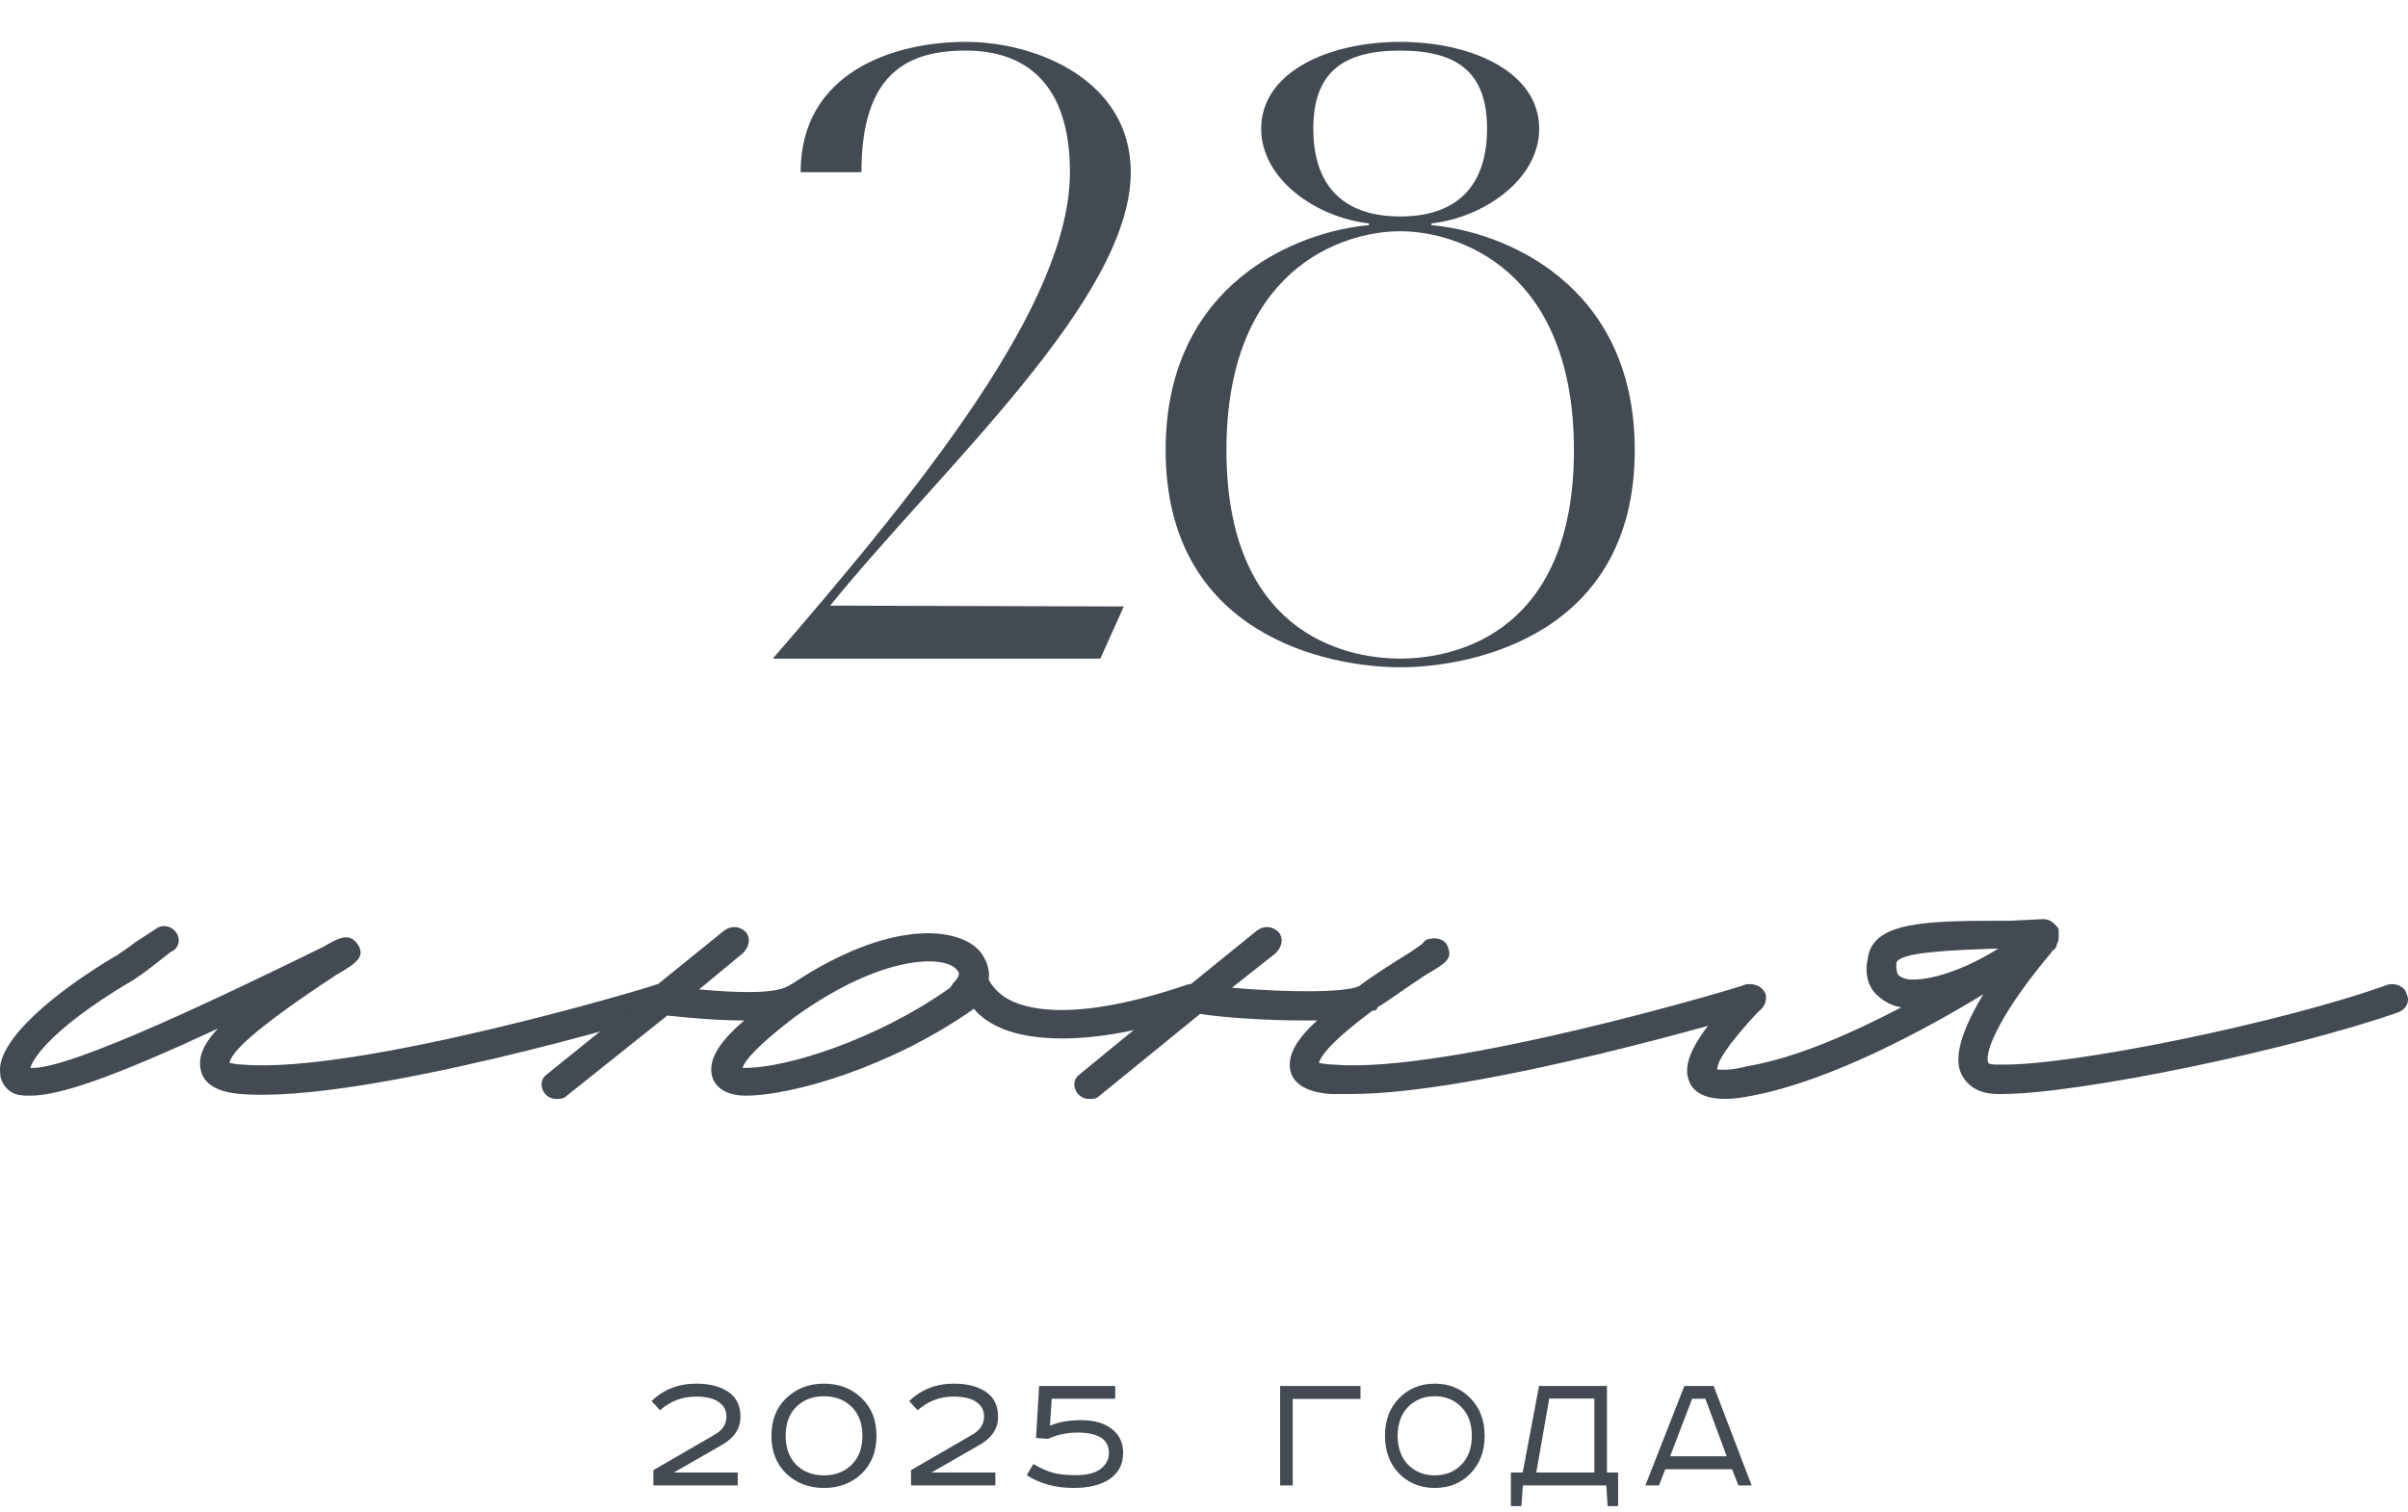 <?xml version="1.0" encoding="UTF-8"?> <svg xmlns="http://www.w3.org/2000/svg" width="223" height="140" viewBox="0 0 223 140" fill="none"><path d="M118.55 128.372H125.994V129.571H119.718V137.583H118.55V128.372Z" fill="#434A52"></path><path d="M129.43 132.986C129.44 134.118 129.765 135.012 130.404 135.667C131.053 136.322 131.877 136.65 132.875 136.65C133.863 136.65 134.682 136.322 135.331 135.667C135.98 135.001 136.305 134.107 136.305 132.986C136.305 131.864 135.98 130.976 135.331 130.321C134.682 129.655 133.863 129.322 132.875 129.322C131.877 129.322 131.053 129.649 130.404 130.304C129.765 130.959 129.44 131.853 129.43 132.986ZM136.17 129.505C137.049 130.393 137.488 131.553 137.488 132.986C137.488 134.418 137.049 135.584 136.17 136.483C135.301 137.372 134.203 137.816 132.875 137.816C131.547 137.816 130.444 137.372 129.565 136.483C128.696 135.584 128.262 134.418 128.262 132.986C128.262 131.553 128.696 130.393 129.565 129.505C130.444 128.605 131.547 128.156 132.875 128.156C134.203 128.156 135.301 128.605 136.17 129.505Z" fill="#434A52"></path><path d="M142.528 128.372H148.818V136.384H149.851V139.498H148.878L148.758 137.583H141.03L140.895 139.498H139.922V136.384H141.015L142.528 128.372ZM143.471 129.538L142.273 136.384H147.65V129.538H143.471Z" fill="#434A52"></path><path d="M156.704 129.555L154.667 134.885H159.909L157.932 129.555H156.704ZM155.985 128.372H158.696L162.216 137.583H160.988L160.404 136.084H154.218L153.634 137.583H152.376L155.985 128.372Z" fill="#434A52"></path><path d="M68.321 136.384V137.583H60.51V136.167L66.173 132.886C66.906 132.475 67.272 131.914 67.272 131.204C67.272 130.626 67.033 130.177 66.556 129.855C66.089 129.521 65.384 129.355 64.441 129.355C63.186 129.355 62.081 129.777 61.126 130.621L60.343 129.771C61.454 128.694 62.831 128.156 64.474 128.156C65.718 128.156 66.711 128.411 67.455 128.922C68.199 129.433 68.571 130.199 68.571 131.22C68.571 132.308 68.005 133.175 66.872 133.819L62.409 136.384H68.321Z" fill="#434A52"></path><path d="M73.739 130.304C73.084 130.959 72.757 131.853 72.757 132.986C72.757 134.118 73.084 135.012 73.739 135.667C74.405 136.322 75.26 136.65 76.304 136.65C77.348 136.65 78.203 136.322 78.869 135.667C79.535 135.012 79.868 134.118 79.868 132.986C79.868 131.853 79.535 130.959 78.869 130.304C78.203 129.649 77.348 129.322 76.304 129.322C75.26 129.322 74.405 129.649 73.739 130.304ZM79.785 129.488C80.707 130.365 81.168 131.531 81.168 132.986C81.168 134.44 80.707 135.612 79.785 136.5C78.864 137.377 77.703 137.816 76.304 137.816C74.916 137.816 73.756 137.377 72.823 136.5C71.901 135.612 71.441 134.44 71.441 132.986C71.441 131.531 71.901 130.365 72.823 129.488C73.756 128.6 74.916 128.156 76.304 128.156C77.703 128.156 78.864 128.6 79.785 129.488Z" fill="#434A52"></path><path d="M92.179 136.384V137.583H84.368V136.167L90.031 132.886C90.763 132.475 91.13 131.914 91.13 131.204C91.13 130.626 90.891 130.177 90.414 129.855C89.947 129.521 89.242 129.355 88.298 129.355C87.044 129.355 85.939 129.777 84.984 130.621L84.201 129.771C85.311 128.694 86.688 128.156 88.332 128.156C89.575 128.156 90.569 128.411 91.313 128.922C92.057 129.433 92.429 130.199 92.429 131.22C92.429 132.308 91.863 133.175 90.73 133.819L86.266 136.384H92.179Z" fill="#434A52"></path><path d="M97.064 133.269L95.948 133.186L96.231 128.372H103.277V129.555H97.397L97.231 132.053C98.041 131.709 99.002 131.537 100.112 131.537C101.322 131.537 102.272 131.809 102.96 132.353C103.66 132.886 104.009 133.624 104.009 134.568C104.009 135.612 103.599 136.417 102.777 136.983C101.955 137.538 100.845 137.816 99.446 137.816C97.747 137.816 96.292 137.422 95.082 136.633L95.698 135.601C96.365 135.989 96.975 136.261 97.53 136.417C98.097 136.561 98.796 136.633 99.629 136.633C100.662 136.633 101.428 136.439 101.927 136.05C102.438 135.662 102.694 135.168 102.694 134.568C102.694 133.313 101.717 132.686 99.762 132.686C98.807 132.686 97.908 132.88 97.064 133.269Z" fill="#434A52"></path><path d="M99.085 15.947C99.085 7.66 94.901 4.684 89.431 4.684C83.96 4.684 79.776 6.856 79.776 15.947H74.145C74.145 6.695 82.753 3.879 89.431 3.879C96.108 3.879 104.717 7.5 104.717 15.947C104.717 27.693 87.178 43.381 76.88 56.092L104.073 56.173L101.901 61H71.57C85.408 44.99 99.085 28.095 99.085 15.947ZM129.669 61.804C122.991 61.804 107.947 58.828 107.947 41.692C107.947 26.164 120.256 21.418 126.772 20.855V20.694C121.865 20.131 116.796 16.591 116.796 11.924C116.796 6.695 122.991 3.879 129.669 3.879C136.346 3.879 142.541 6.695 142.541 11.924C142.541 16.591 137.472 20.131 132.565 20.694V20.855C139.081 21.418 151.391 26.164 151.391 41.692C151.391 58.828 136.346 61.804 129.669 61.804ZM121.623 11.924C121.623 16.993 124.198 20.05 129.669 20.05C135.139 20.05 137.714 16.993 137.714 11.924C137.714 6.856 135.139 4.684 129.669 4.684C124.198 4.684 121.623 6.856 121.623 11.924ZM129.669 61C135.139 61 145.759 58.345 145.759 41.692C145.759 25.038 135.139 21.418 129.669 21.418C124.198 21.418 113.578 25.038 113.578 41.692C113.578 58.345 124.198 61 129.669 61Z" fill="#434A52"></path><path d="M2.808 101.481C2.343 101.481 1.878 101.481 1.413 101.33C0.638 101.027 0.018 100.27 0.018 99.362C-0.292 96.939 3.428 93.002 10.092 88.914C11.177 88.308 11.952 87.703 12.572 87.248L14.431 86.037C15.051 85.583 15.826 85.734 16.291 86.34C16.756 86.945 16.601 87.854 15.826 88.157L14.277 89.368C13.502 89.974 12.727 90.579 11.642 91.185C5.132 95.122 3.118 97.847 2.808 98.907C6.372 99.21 22.181 91.488 29.93 87.703C31.48 86.794 32.41 86.34 33.184 87.551C33.804 88.611 33.029 89.217 31.17 90.277C23.111 95.576 21.406 97.544 21.251 98.453C21.406 98.453 21.871 98.604 22.491 98.604C33.184 99.513 60.617 91.337 60.772 91.185C61.547 91.034 62.322 91.337 62.477 92.094C62.786 92.851 62.322 93.608 61.702 93.759C60.462 94.213 33.495 102.238 22.336 101.33C20.166 101.178 18.926 100.421 18.616 99.21C18.306 97.999 18.771 96.787 20.166 95.273C10.712 99.664 5.597 101.481 2.808 101.481Z" fill="#434A52"></path><path d="M111.701 92.094C112.011 92.699 111.701 93.608 110.926 93.759C105.501 95.576 101.472 96.182 98.372 96.182C94.188 96.182 91.863 95.122 90.468 93.759C90.313 93.608 90.313 93.456 90.158 93.456C82.409 98.907 73.265 101.481 69.08 101.481C66.755 101.481 66.135 100.27 65.981 99.816C65.516 98.302 66.445 96.636 68.925 94.516C66.136 94.516 63.191 94.213 61.796 94.062L52.497 101.481C52.187 101.784 51.877 101.784 51.567 101.784C51.102 101.784 50.792 101.633 50.482 101.33C50.017 100.724 50.017 99.967 50.637 99.513L60.401 91.639C60.401 91.488 60.556 91.488 60.711 91.337L67.065 86.188C67.685 85.734 68.46 85.734 69.08 86.34C69.545 86.945 69.39 87.703 68.77 88.308L64.741 91.639C67.995 91.942 71.715 92.094 72.955 91.337C73.11 91.337 73.11 91.185 73.265 91.185C82.564 84.977 88.918 85.886 90.778 88.157C91.398 88.914 91.708 89.974 91.553 90.731C91.708 91.034 92.173 91.791 93.103 92.396C94.808 93.456 99.302 94.819 109.996 91.185C110.771 91.034 111.546 91.337 111.701 92.094ZM88.298 91.034C89.073 90.277 88.763 89.974 88.608 89.822C87.523 88.46 81.789 88.308 73.575 94.213C70.01 96.939 68.925 98.302 68.77 98.907H69.08C72.8 98.907 81.169 96.333 87.988 91.488L88.298 91.034Z" fill="#434A52"></path><path d="M163.521 92.094C163.676 92.851 163.211 93.608 162.591 93.759C161.506 94.062 137.174 101.33 125.085 101.33H123.225C121.056 101.178 119.816 100.421 119.506 99.21C119.196 97.847 119.971 96.333 121.985 94.516H120.746C117.026 94.516 112.996 94.213 111.137 93.911L101.838 101.481C101.528 101.784 101.218 101.784 100.908 101.784C100.443 101.784 100.133 101.633 99.823 101.33C99.358 100.724 99.358 99.967 99.978 99.513L109.587 91.639C109.742 91.639 109.897 91.488 110.052 91.337L116.406 86.188C117.026 85.734 117.801 85.734 118.421 86.34C118.886 86.945 118.731 87.703 118.111 88.308L114.081 91.488C119.351 91.942 124.62 91.942 125.86 91.337C127.255 90.277 128.96 89.217 130.665 88.157L131.749 87.4C131.904 87.097 132.214 86.945 132.524 86.945C133.144 86.794 133.919 87.097 134.074 87.703C134.539 88.763 133.919 89.217 132.059 90.277C130.2 91.488 128.805 92.548 127.565 93.305C127.565 93.456 127.41 93.608 127.255 93.608H127.1C123.225 96.485 122.295 97.847 122.14 98.453C122.295 98.453 122.76 98.604 123.535 98.604C134.074 99.513 161.506 91.337 161.661 91.185C162.436 91.034 163.211 91.337 163.521 92.094Z" fill="#434A52"></path><path d="M222.881 92.094C223.191 92.699 222.881 93.456 222.106 93.759C212.187 97.242 192.504 101.33 185.375 101.33H185.065C183.05 101.33 182.12 100.421 181.655 99.513C180.881 97.999 181.655 95.425 183.67 92.094C177.936 95.576 169.412 100.119 162.282 101.481C161.508 101.633 160.578 101.784 159.803 101.784C158.408 101.784 157.168 101.481 156.548 100.421C155.618 98.604 156.703 96.333 161.043 91.639C161.508 91.034 162.282 91.034 162.902 91.488C163.522 91.942 163.522 92.851 163.057 93.456C159.648 97.09 159.028 98.453 159.028 99.059C159.338 99.059 160.113 99.21 161.818 98.756C166.312 97.999 171.427 95.728 176.076 93.305C175.146 93.153 174.371 92.699 173.751 92.094C172.976 91.337 172.666 90.125 172.976 88.763C173.441 85.28 178.556 85.28 186.15 85.28L189.25 85.129C189.87 85.129 190.335 85.583 190.645 86.037V86.794C190.645 86.945 190.645 87.248 190.49 87.4C190.49 87.703 190.335 87.854 190.18 88.005C190.18 88.005 190.025 88.005 190.025 88.157C185.53 93.456 183.67 97.393 184.135 98.453C184.29 98.604 184.6 98.604 185.22 98.604C191.729 98.756 211.567 94.668 221.176 91.185C221.796 91.034 222.726 91.337 222.881 92.094ZM175.611 89.217C175.611 89.52 175.611 89.974 175.766 90.277C176.076 90.579 176.541 90.731 177.161 90.731C179.331 90.731 182.43 89.52 185.065 87.854C180.881 88.005 175.766 88.157 175.611 89.217Z" fill="#434A52"></path></svg> 